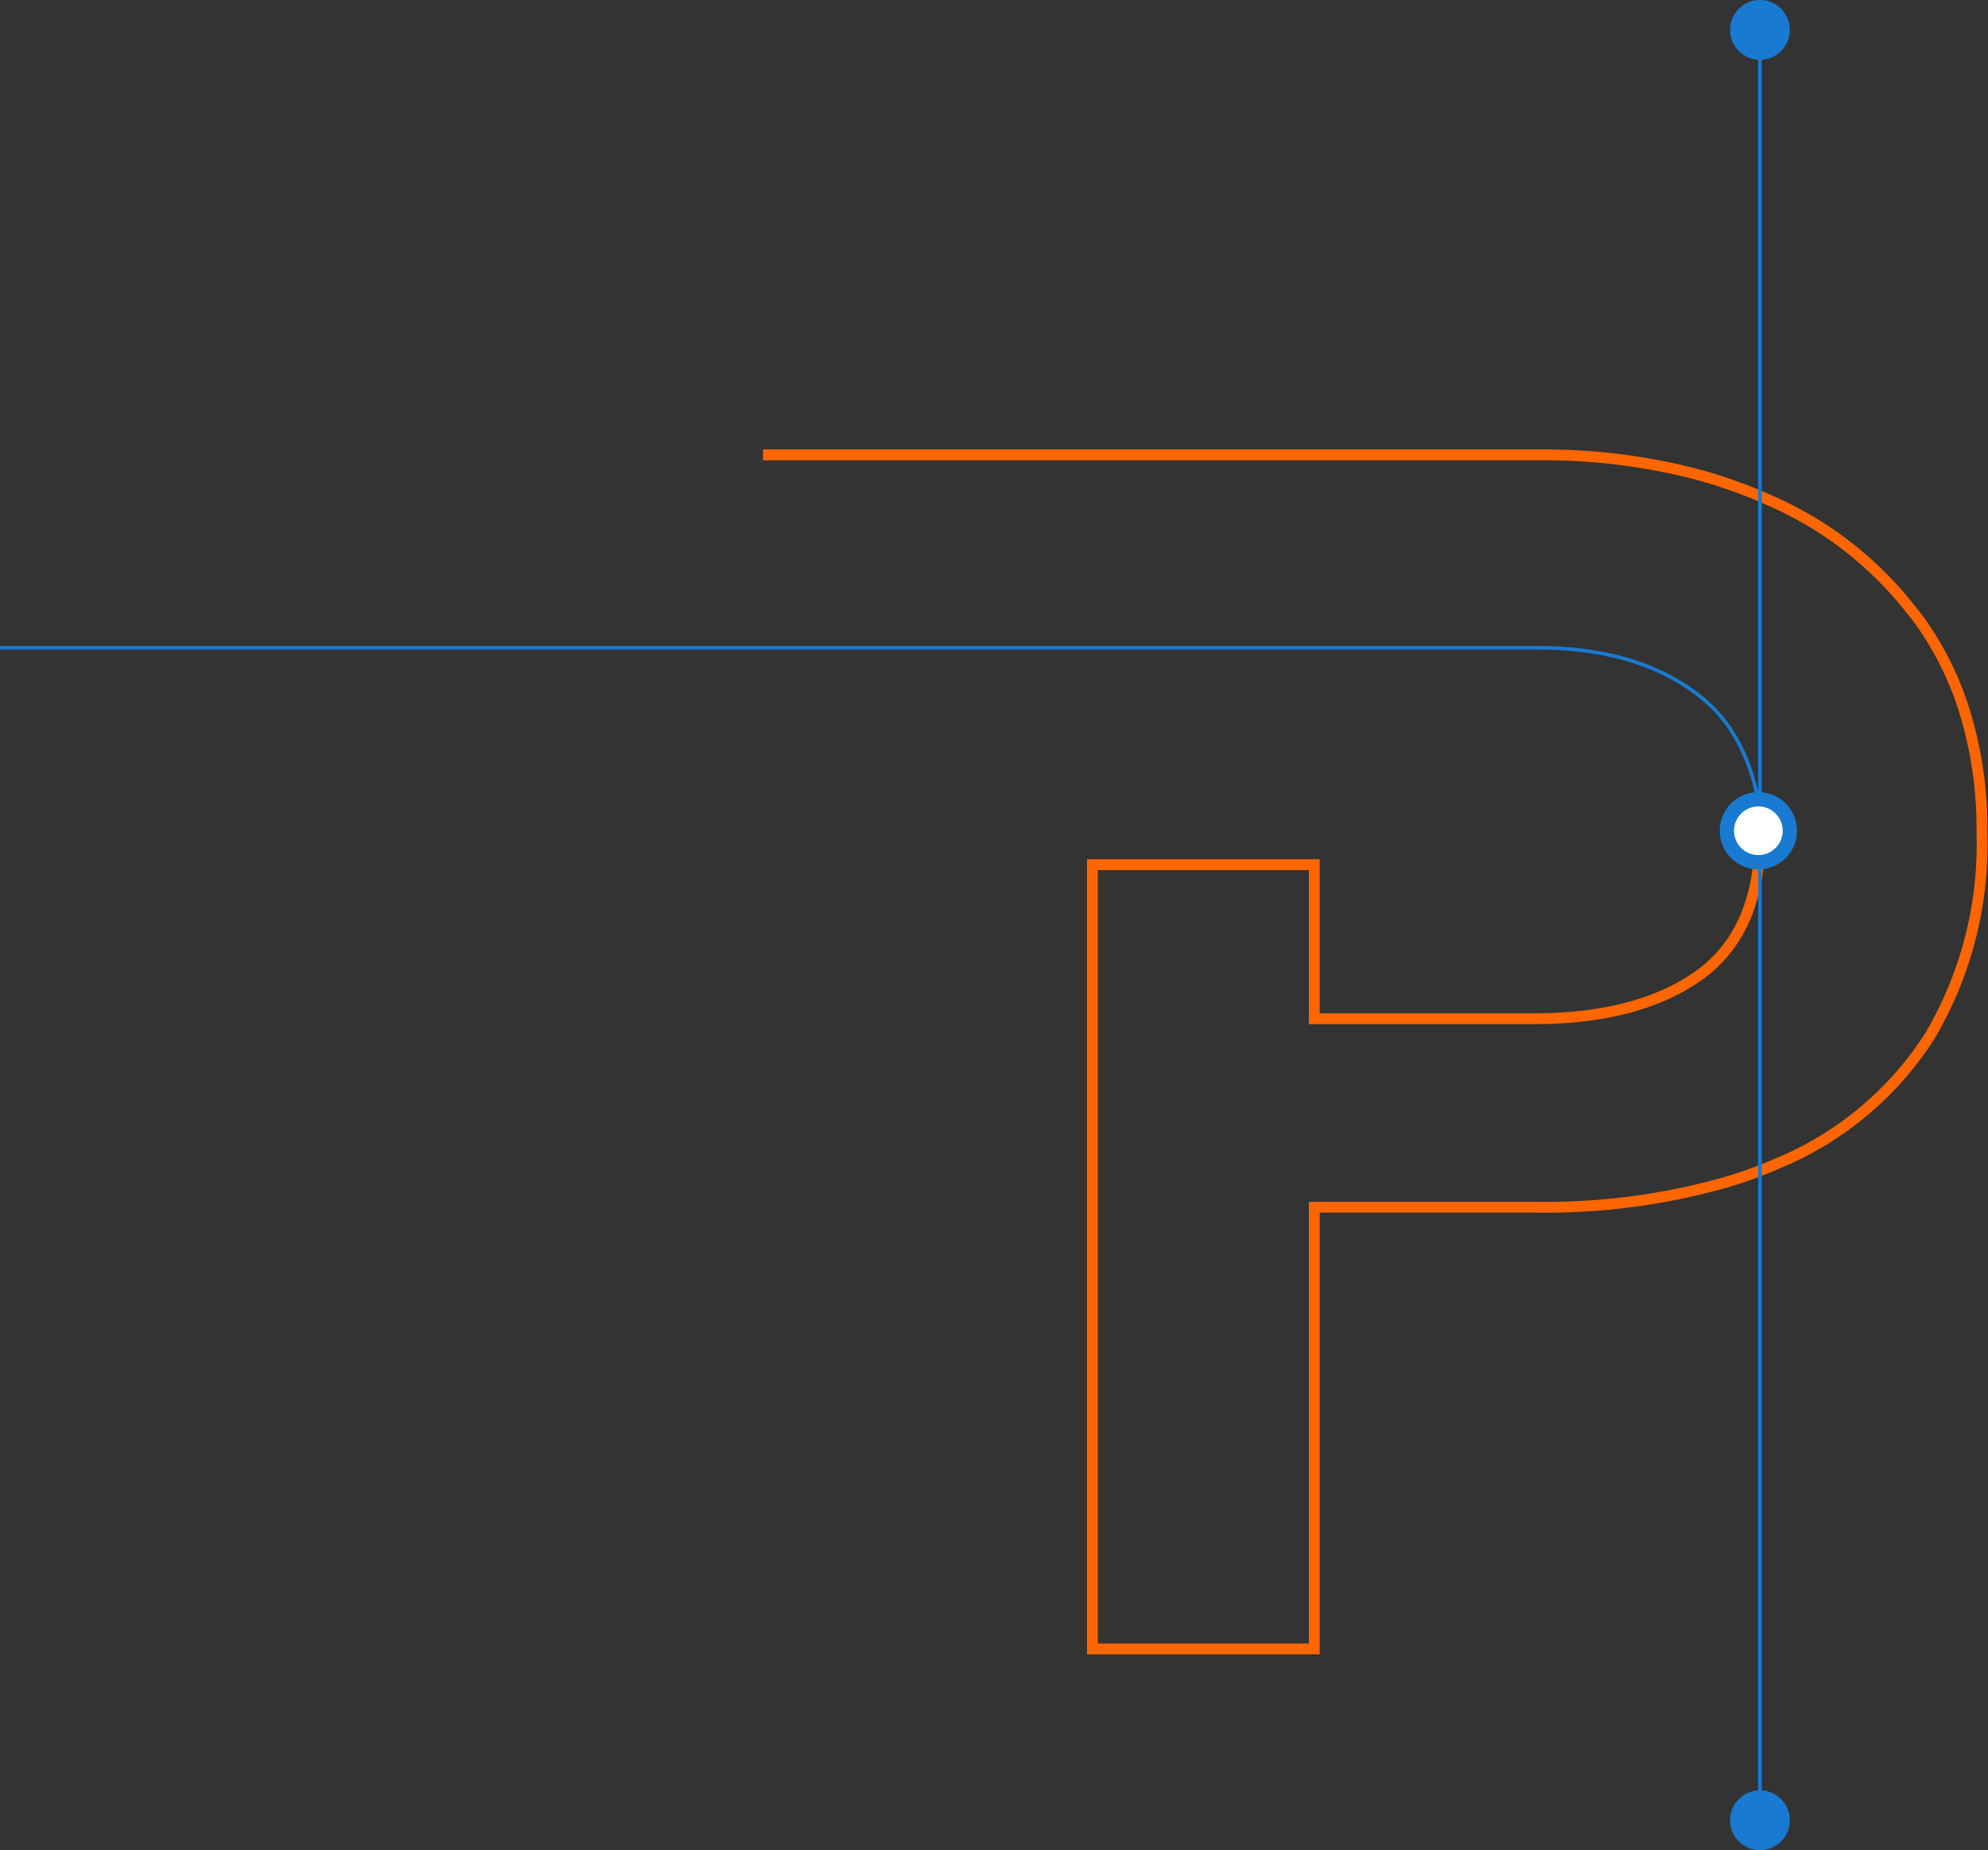 <?xml version="1.0" encoding="UTF-8"?> <svg xmlns="http://www.w3.org/2000/svg" viewBox="0 0 137.65 128.08"><rect x="0" y="0" width="137.65" height="128.08" fill="#333333" stroke="none"/><defs><style>.cls-1,.cls-2{fill:none;}.cls-1{stroke:#f60;stroke-width:0.75px;}.cls-1,.cls-2,.cls-3{stroke-miterlimit:10;}.cls-2,.cls-3{stroke:#197ad1;}.cls-2{stroke-width:0.25px;}.cls-3{fill:#fff;stroke-width:0.99px;}.cls-4{fill:#197ad1;}</style></defs><g id="Слой_2" data-name="Слой 2"><g id="_1" data-name="1"><path class="cls-1" d="M121.86,57.89q0,6.09-3.61,9.16c-.16.14-.33.26-.5.39-2.73,2-6.57,3.08-11.48,3.08H91V59.86H75.64v54.29H91V83.57h15.3a45.8,45.8,0,0,0,13.33-1.76,30.79,30.79,0,0,0,3.43-1.26,22.9,22.9,0,0,0,10.54-8.79,26.12,26.12,0,0,0,3.63-14.16,27.33,27.33,0,0,0-.92-7.36,22,22,0,0,0-3-6.7c-.31-.46-.63-.9-1-1.34a25.09,25.09,0,0,0-9.86-7.6,33.92,33.92,0,0,0-5.14-1.81,42,42,0,0,0-10.68-1.3H52.83"></path><path class="cls-2" d="M0,44.84H106.39c4.68,0,8.42,1.1,11.25,3.31a10.13,10.13,0,0,1,2.07,2.17,12.67,12.67,0,0,1,2.15,7.57"></path><line class="cls-2" x1="121.86" y1="2.07" x2="121.86" y2="125.42"></line><circle class="cls-3" cx="121.75" cy="57.51" r="2.18"></circle><circle class="cls-4" cx="121.86" cy="126.01" r="2.07"></circle><circle class="cls-4" cx="121.86" cy="2.07" r="2.07"></circle></g></g></svg> 